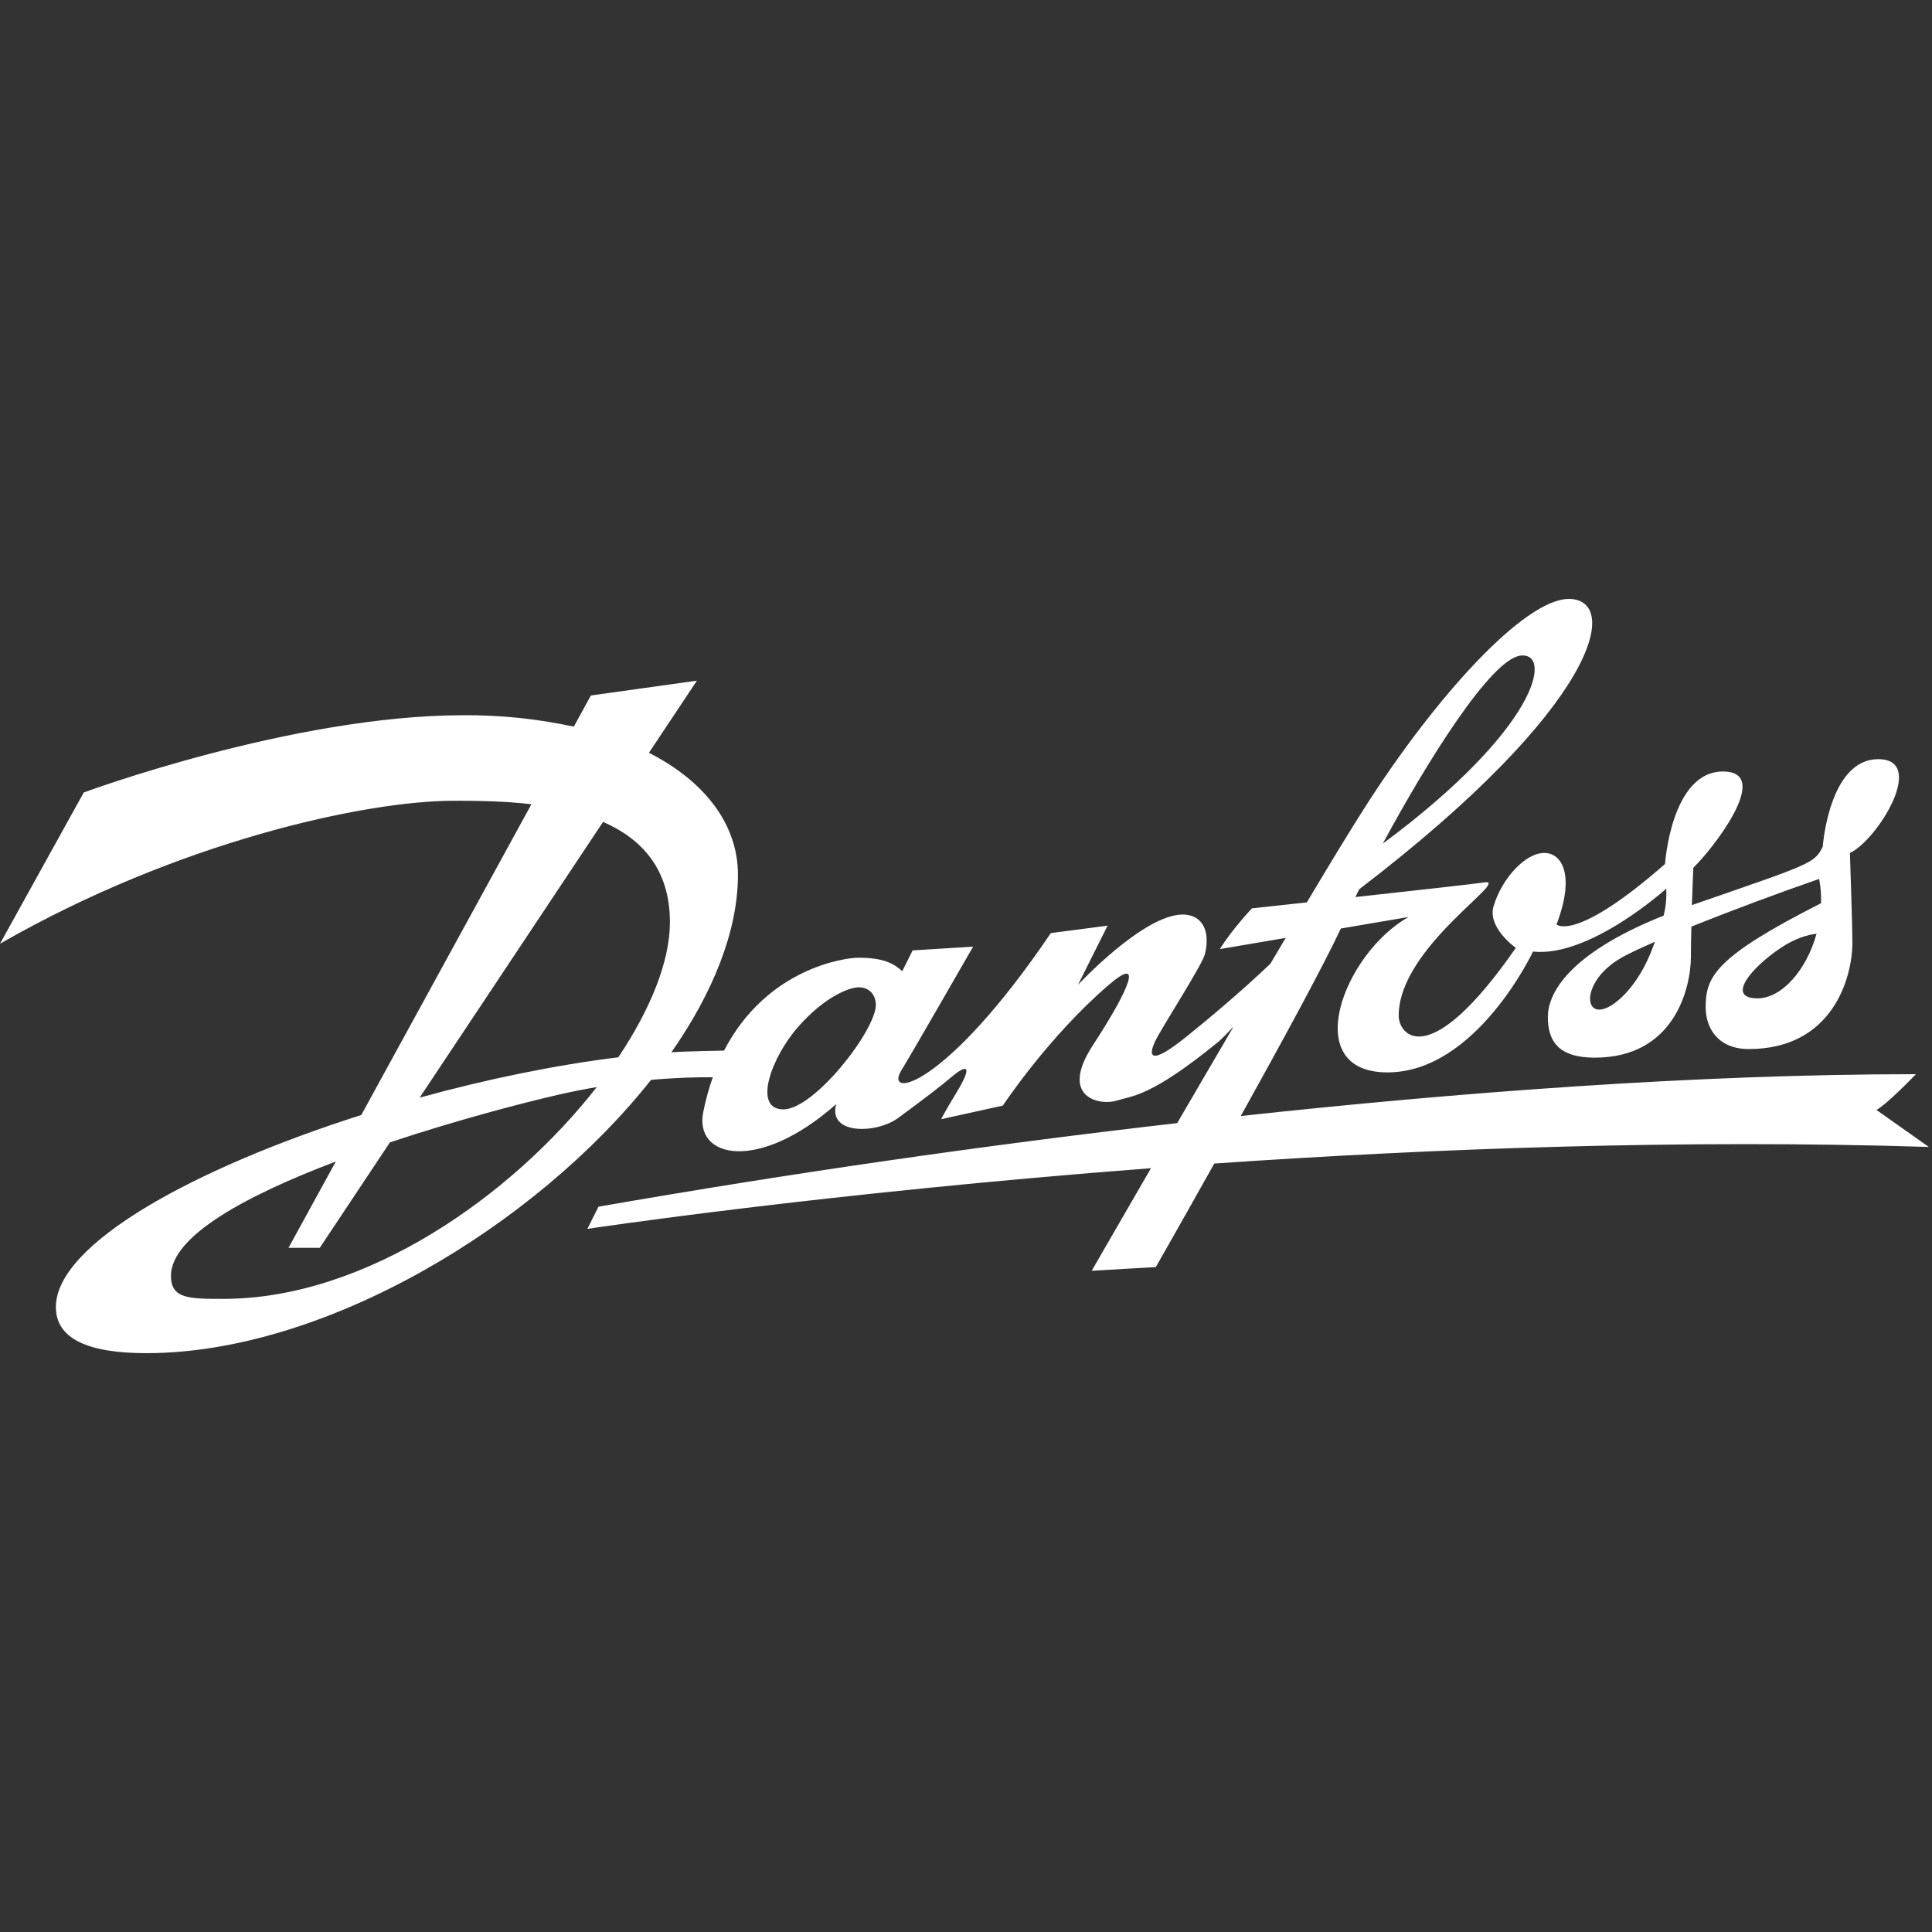<?xml version="1.0" encoding="UTF-8"?>
<!-- Generator: Adobe Illustrator 27.1.1, SVG Export Plug-In . SVG Version: 6.00 Build 0)  -->
<svg xmlns="http://www.w3.org/2000/svg" xmlns:xlink="http://www.w3.org/1999/xlink" version="1.1" id="Layer_1" x="0px" y="0px" viewBox="0 0 1000 1000" style="enable-background:new 0 0 1000 1000;" xml:space="preserve">
<rect x="0" y="0" width="1000" height="1000" fill="#333333" stroke="none"/>
<style type="text/css">
	.st0{fill:#FFFFFF;}
</style>
<g>
	<path class="st0" d="M991.67,556c-114.33,0-238.62,9.6-349.44,21.65c20.67-37.17,42.73-77.65,51.79-97.05l35.01-5.96   c-33.82,19.16-56.82,80.43-10.87,80.43s75.32-62.54,75.32-62.54c29.37,3.19,68.95-32.55,68.95-32.55   c0.29,5.19-0.29,9.68-1.31,13.93c-50.73,20.26-59.96,41.25-59.96,52.45c0,12.13,5.11,21.08,24.26,21.08   c41.5,0,49.79-36.39,49.79-52.32c0-4.41,0.08-9.88,0.25-15.52c21.86-8.72,43.91-16.94,66.13-24.67c0.82,4.21,1.1,8.41,0.98,12.58   c-54.65,27.73-59.72,37.91-59.72,53.79c0,10.87,6.37,21.69,22.34,21.69c43.38,0,53.59-37.01,53.59-54.9   c0-9.56-1.27-46.61-1.27-46.61c14.05-6.37,40.19-48.53,14.66-48.53c-25.53,0-28.72,45.3-28.72,45.3   c-4.41,8.86-6.37,8.95-67.72,30.23c0.33-10.58,0.74-19.36,0.74-19.36c8.29-7.68,42.11-49.79,15.32-49.79   c-26.8,0-29.98,47.87-29.98,47.87c-46.61,40.85-56.16,31.29-56.16,31.29c9.56-24.88,3.19-37.01-6.37-37.01   c-9.56,0-21.69,12.74-26.18,27.45c-3.43,11.23,11.48,21.69,11.48,21.69c-44.69,64.46-60.62,45.3-60.62,35.09   c0-35.74,59.35-71.48,44.03-68.95c-3.31,0.57-36.03,4.21-66.46,7.56l2-4.04c125.15-95.74,135.24-150.27,108.49-150.27   c-22.96,0-68.95,50.4-105.96,108.49c-7.23,11.31-17.69,28.51-29.65,48.57l-28.43,3.1c0,0-10.5,11.11-16.58,21.08l34.07-5.8   l-7.97,13.44c-15.6,14.79-31.86,28.39-43.38,37.66c-19.77,15.97-19.77,9.56-15.97,1.92c3.8-7.64,24.18-39.09,25.53-44.69   c3.19-13.4-2.53-20.42-11.48-20.42c-20.42,0-54.24,36.39-54.24,36.39l15.32-30.63l-29.37,3.84c-54.9,81.04-86.8,86.15-77.24,70.83   c4.7-7.52,37.01-63.8,37.01-63.8l-31.29,1.92L467,502.69c-4.21-3.8-9.31-6.98-22.71-6.98c-6.86,0-47.38,5.35-69.52,48.08   c0,0-18.87,0.29-27.24,0.86c21.49-30.84,34.43-62.7,34.43-91.9c0-25.45-16.42-47.99-46.07-63.11l24.83-37.33l-54.9,7.68   l-8.82,16.13c-18.76-4.07-37.91-6.05-57.1-5.92c-88.51,0-196.55,39.99-196.55,39.99L0,488.48c91.9-52.77,188.91-74.01,234.87-74.01   c11.56,0,25.81,0.12,40.19,1.8l-88.06,160.85c-85.53,27.24-158.08,66.46-158.08,99.42c0,16.18,16.18,23.85,46.81,23.85   c92.35,0,201.37-65.8,261.25-141.45c13.23-1.18,24.1-1.43,31.98-1.35c-1.96,5.47-3.64,11.44-4.94,17.89   c-4.98,24.22,28.76,31.49,68.79-4c-4.45,16.05,21,15.36,32.06,7.19c14.7-10.82,22.26-16.67,27.45-21.08   c8.29-7.03,11.48-6.37,2.53,8.29c-5.96,9.76-7.68,13.4-7.68,13.4l31.9-7.03c0,0,23.61-35.74,54.9-62.54   c18.01-15.44,10.87,1.92-8.29,31.29c-17.85,27.33,3.84,31.29,12.13,28.72c8.29-2.57,17.89-1.92,52.98-30.63   c1.14-0.94,3.92-3.72,7.68-7.68c-10.01,17.03-19.93,34.11-29.16,49.91c-100.24,11.5-200.13,25.93-299.53,43.26l-5.76,11.48   c0,0,121.76-18.42,291.73-31.41c-18.01,31.08-30.68,53.1-30.68,53.1l33.17-1.92c0,0,13.36-23.36,30.27-53.59   c111.96-7.68,241.61-12.66,369.86-8.58l-27.12-19.16C977.01,571.32,991.67,556,991.67,556z M855.41,490.6L855.41,490.6   c-5.88,15.69-14.09,24.59-19.81,28.72c-15.93,11.52-18.5-10.21,2.57-22.96c4.74-2.86,11.23-5.72,18.42-8.9L855.41,490.6z    M909.69,516.74L909.69,516.74c-16.58,0-3.19-15.97,12.13-26.18c7.27-4.86,13.68-6.7,18.42-7.27   C935.06,502.12,922.23,516.74,909.69,516.74z M787.15,339.31c16.58-1.72,9.07,37.62-71.4,97.34   C738.59,394.21,771.79,340.94,787.15,339.31z M115.72,672.29C115.72,672.29,115.72,672.29,115.72,672.29L115.72,672.29   L115.72,672.29c-17.89,0-27.24,0-27.24-11.93c0-20.83,39.99-41.99,85.33-59.15l-24.47,44.65h16.18l36.31-54.57   c34.84-11.6,68.74-20.42,86.68-24.55c7.07-1.63,13.89-2.98,20.38-4.08C265.01,618.9,189.4,672.29,115.72,672.29z M320.03,547.26   L320.03,547.26c-32.8,4.04-68.25,11.36-102.81,20.87l94.93-142.72c19.85,8.7,34.6,24.22,34.6,51.96   C346.75,497.38,336.86,522.14,320.03,547.26z M405.48,574.22c-15.97,0-6.37-26.8,7.68-42.77c14.05-15.97,26.8-20.42,31.25-20.42   c7.03,0,8.95,5.76,8.95,8.95C453.35,533.37,421.45,574.22,405.48,574.22z"></path>
	<polygon class="st0" points="998.37,593.66 998.37,593.66 998.37,593.66  "></polygon>
</g>
</svg>
